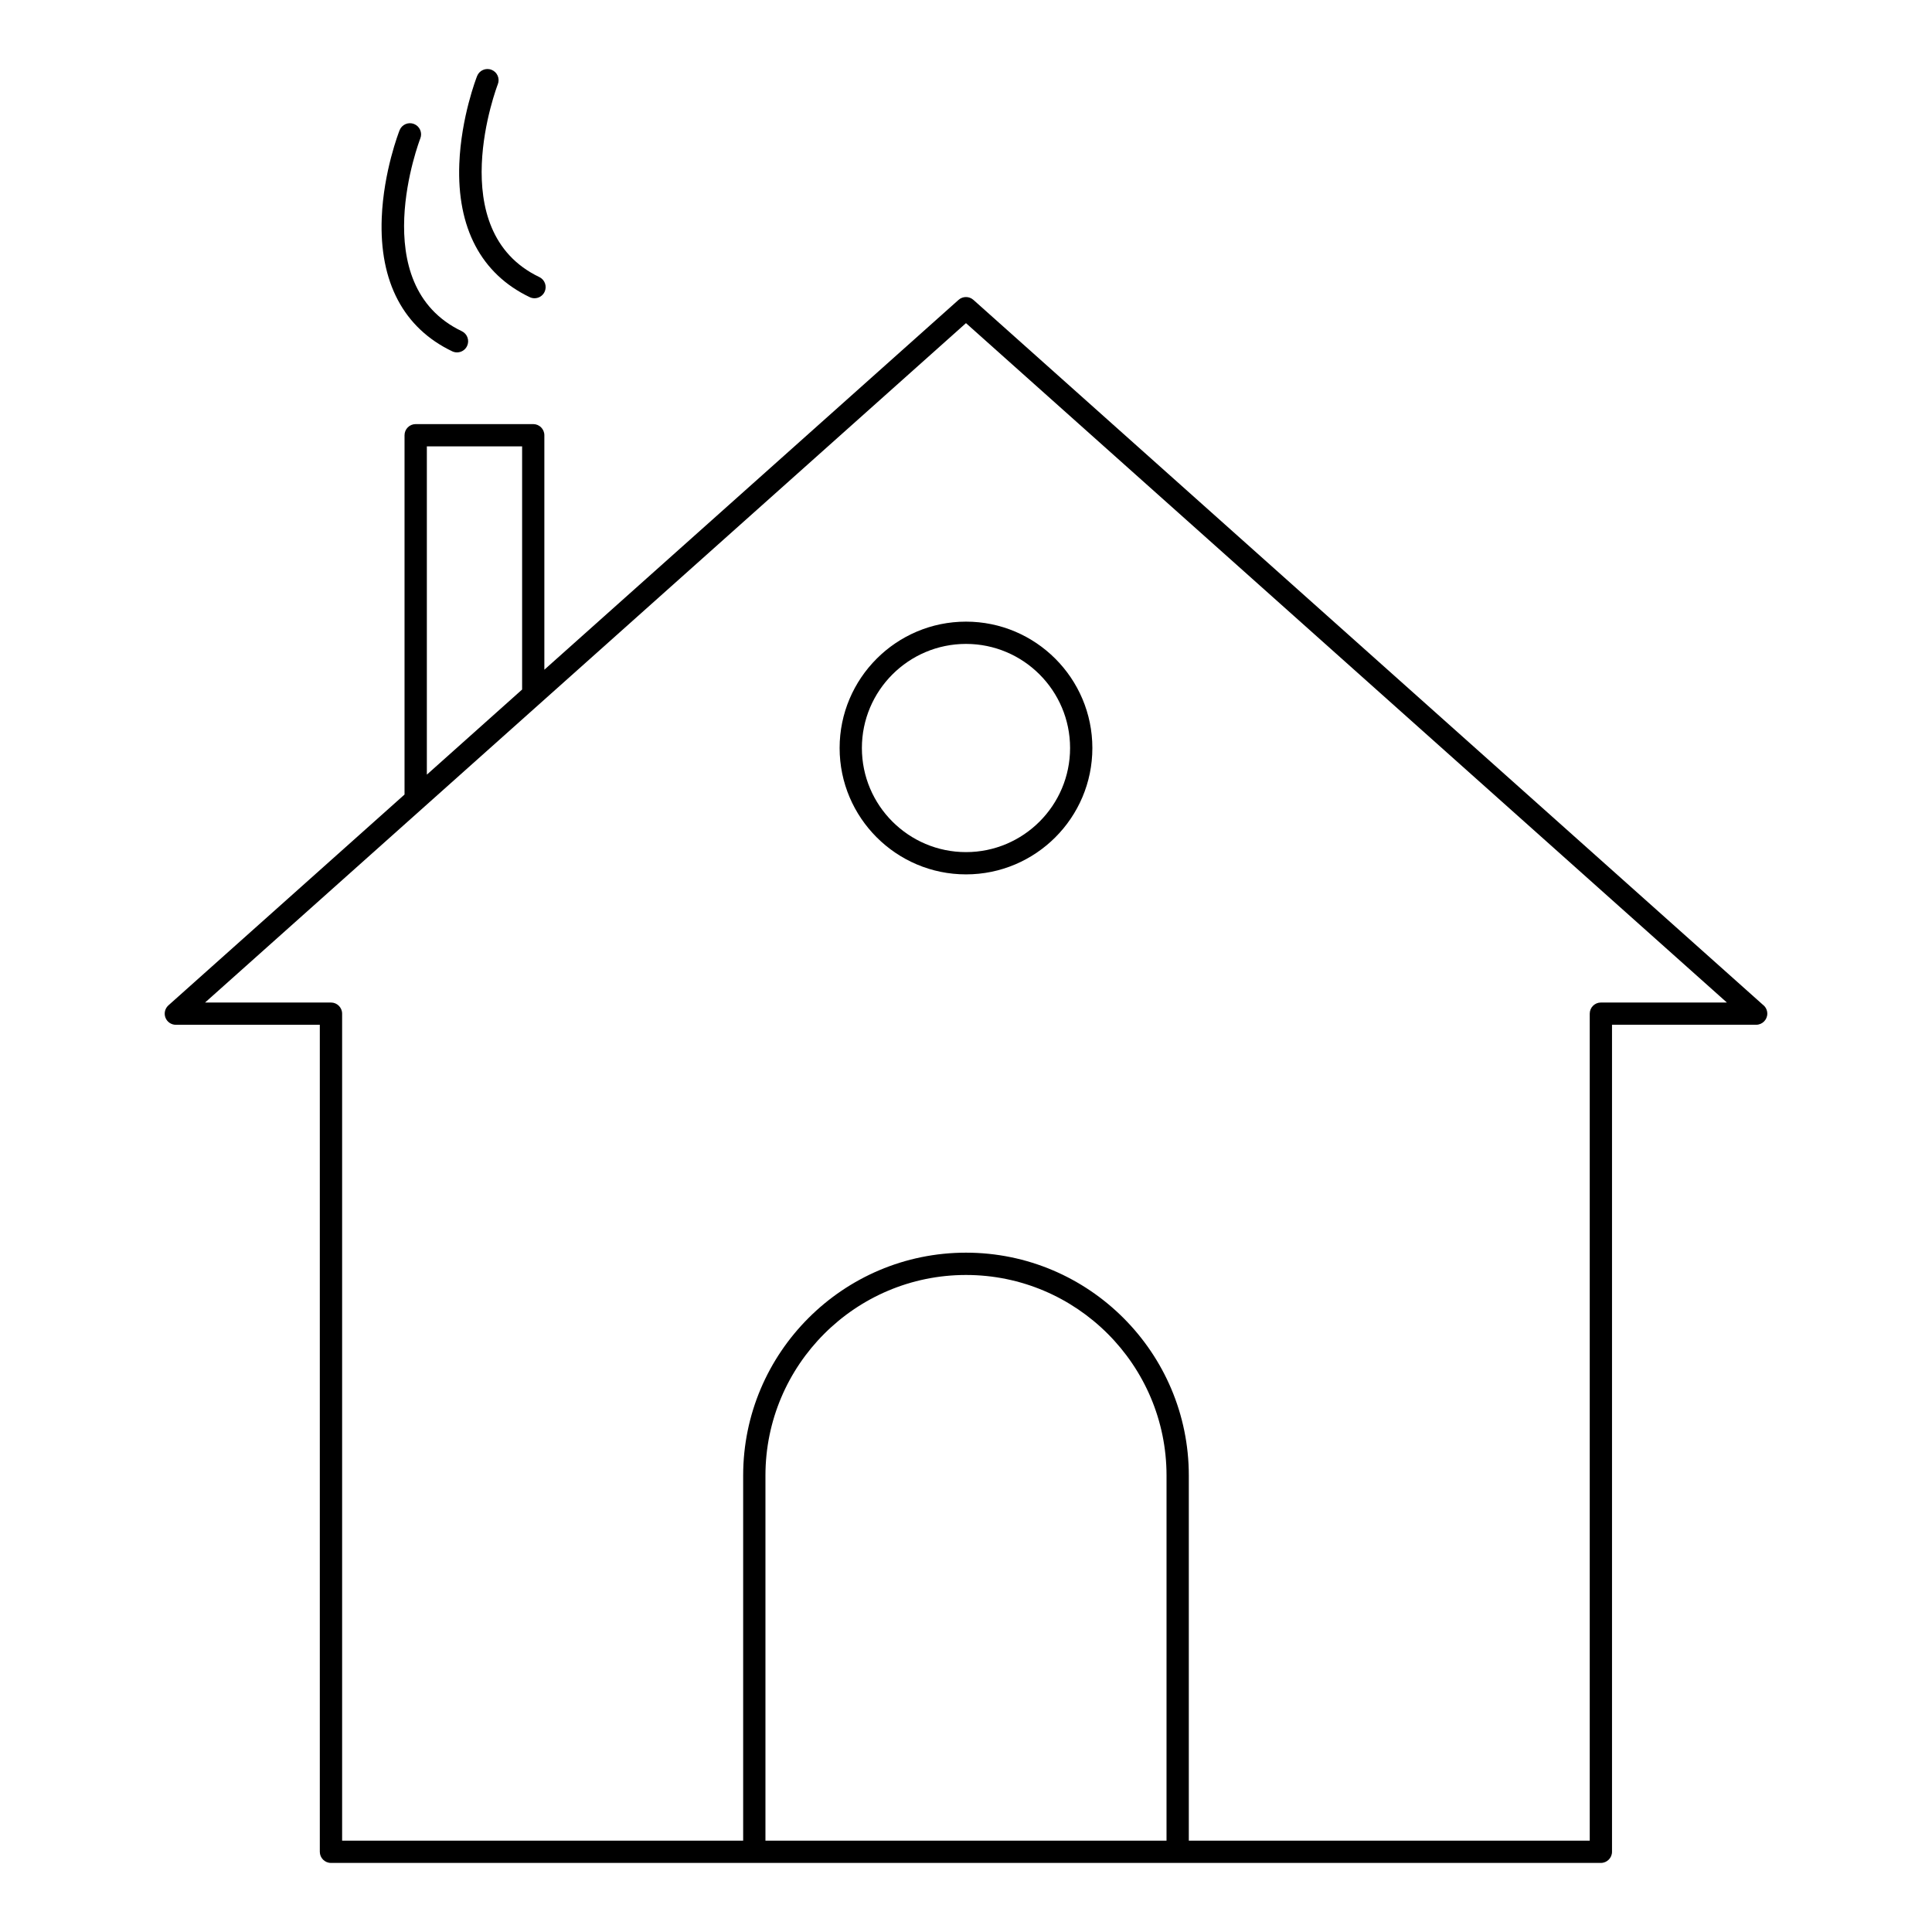 <?xml version="1.0" encoding="UTF-8"?>
<!-- Uploaded to: SVG Repo, www.svgrepo.com, Generator: SVG Repo Mixer Tools -->
<svg fill="#000000" width="800px" height="800px" version="1.1" viewBox="144 144 512 512" xmlns="http://www.w3.org/2000/svg">
 <g>
  <path d="m611.16 410.25-104.5-93.293-104.7-93.488c-1.121-1-2.812-1-3.934 0l-104.7 93.488-5.066 4.523v-62.137c0-1.629-1.32-2.953-2.953-2.953h-31.148c-1.629 0-2.953 1.32-2.953 2.953v95.215l-62.57 55.867c-0.914 0.816-1.23 2.113-0.793 3.258 0.438 1.141 1.535 1.898 2.758 1.898h38.152v219.16c0 1.629 1.32 2.953 2.953 2.953h336.54c1.629 0 2.953-1.324 2.953-2.953v-219.17h38.18 0.02c1.629 0 2.953-1.32 2.953-2.953-0.004-0.973-0.473-1.84-1.203-2.375zm-354.04-147.95h25.246v64.434l-25.246 22.555zm196.02 369.5h-106.29v-96.766c0-29.309 23.844-53.152 53.148-53.152 29.301 0 53.145 23.84 53.145 53.152zm115.11-222.12c-1.629 0-2.953 1.324-2.953 2.953v219.16h-106.25v-96.766c0-32.562-26.488-59.055-59.047-59.055-32.562 0-59.055 26.492-59.055 59.055v96.766h-106.28v-219.16c0-1.629-1.32-2.953-2.953-2.953h-33.367l98.918-88.316 102.73-91.73 102.73 91.73 98.918 88.316z"/>
  <path d="m400 308.74c-18.469 0-33.492 15.027-33.492 33.492s15.027 33.488 33.492 33.488 33.488-15.023 33.488-33.488c-0.004-18.469-15.023-33.492-33.488-33.492zm0 61.078c-15.211 0-27.59-12.375-27.59-27.586s12.375-27.59 27.59-27.59c15.207 0 27.582 12.375 27.582 27.59 0 15.211-12.375 27.586-27.582 27.586z"/>
  <path d="m263.84 237.1c0.41 0.195 0.844 0.289 1.27 0.289 1.102 0 2.16-0.617 2.664-1.68 0.703-1.473 0.082-3.234-1.391-3.938-25.859-12.359-11.148-50.699-10.996-51.086 0.598-1.516-0.148-3.231-1.664-3.828-1.516-0.598-3.231 0.145-3.828 1.66-0.172 0.438-4.246 10.887-4.731 23.238-0.664 16.969 5.793 29.188 18.676 35.344z"/>
  <path d="m284.38 222.75c0.41 0.195 0.844 0.289 1.27 0.289 1.102 0 2.156-0.617 2.664-1.68 0.703-1.473 0.082-3.234-1.391-3.938-25.789-12.332-11.18-50.621-10.996-51.098 0.598-1.516-0.148-3.231-1.668-3.828s-3.231 0.148-3.828 1.668c-0.172 0.438-4.234 10.895-4.711 23.25-0.652 16.969 5.797 29.188 18.66 35.336z"/>
 </g>
</svg>